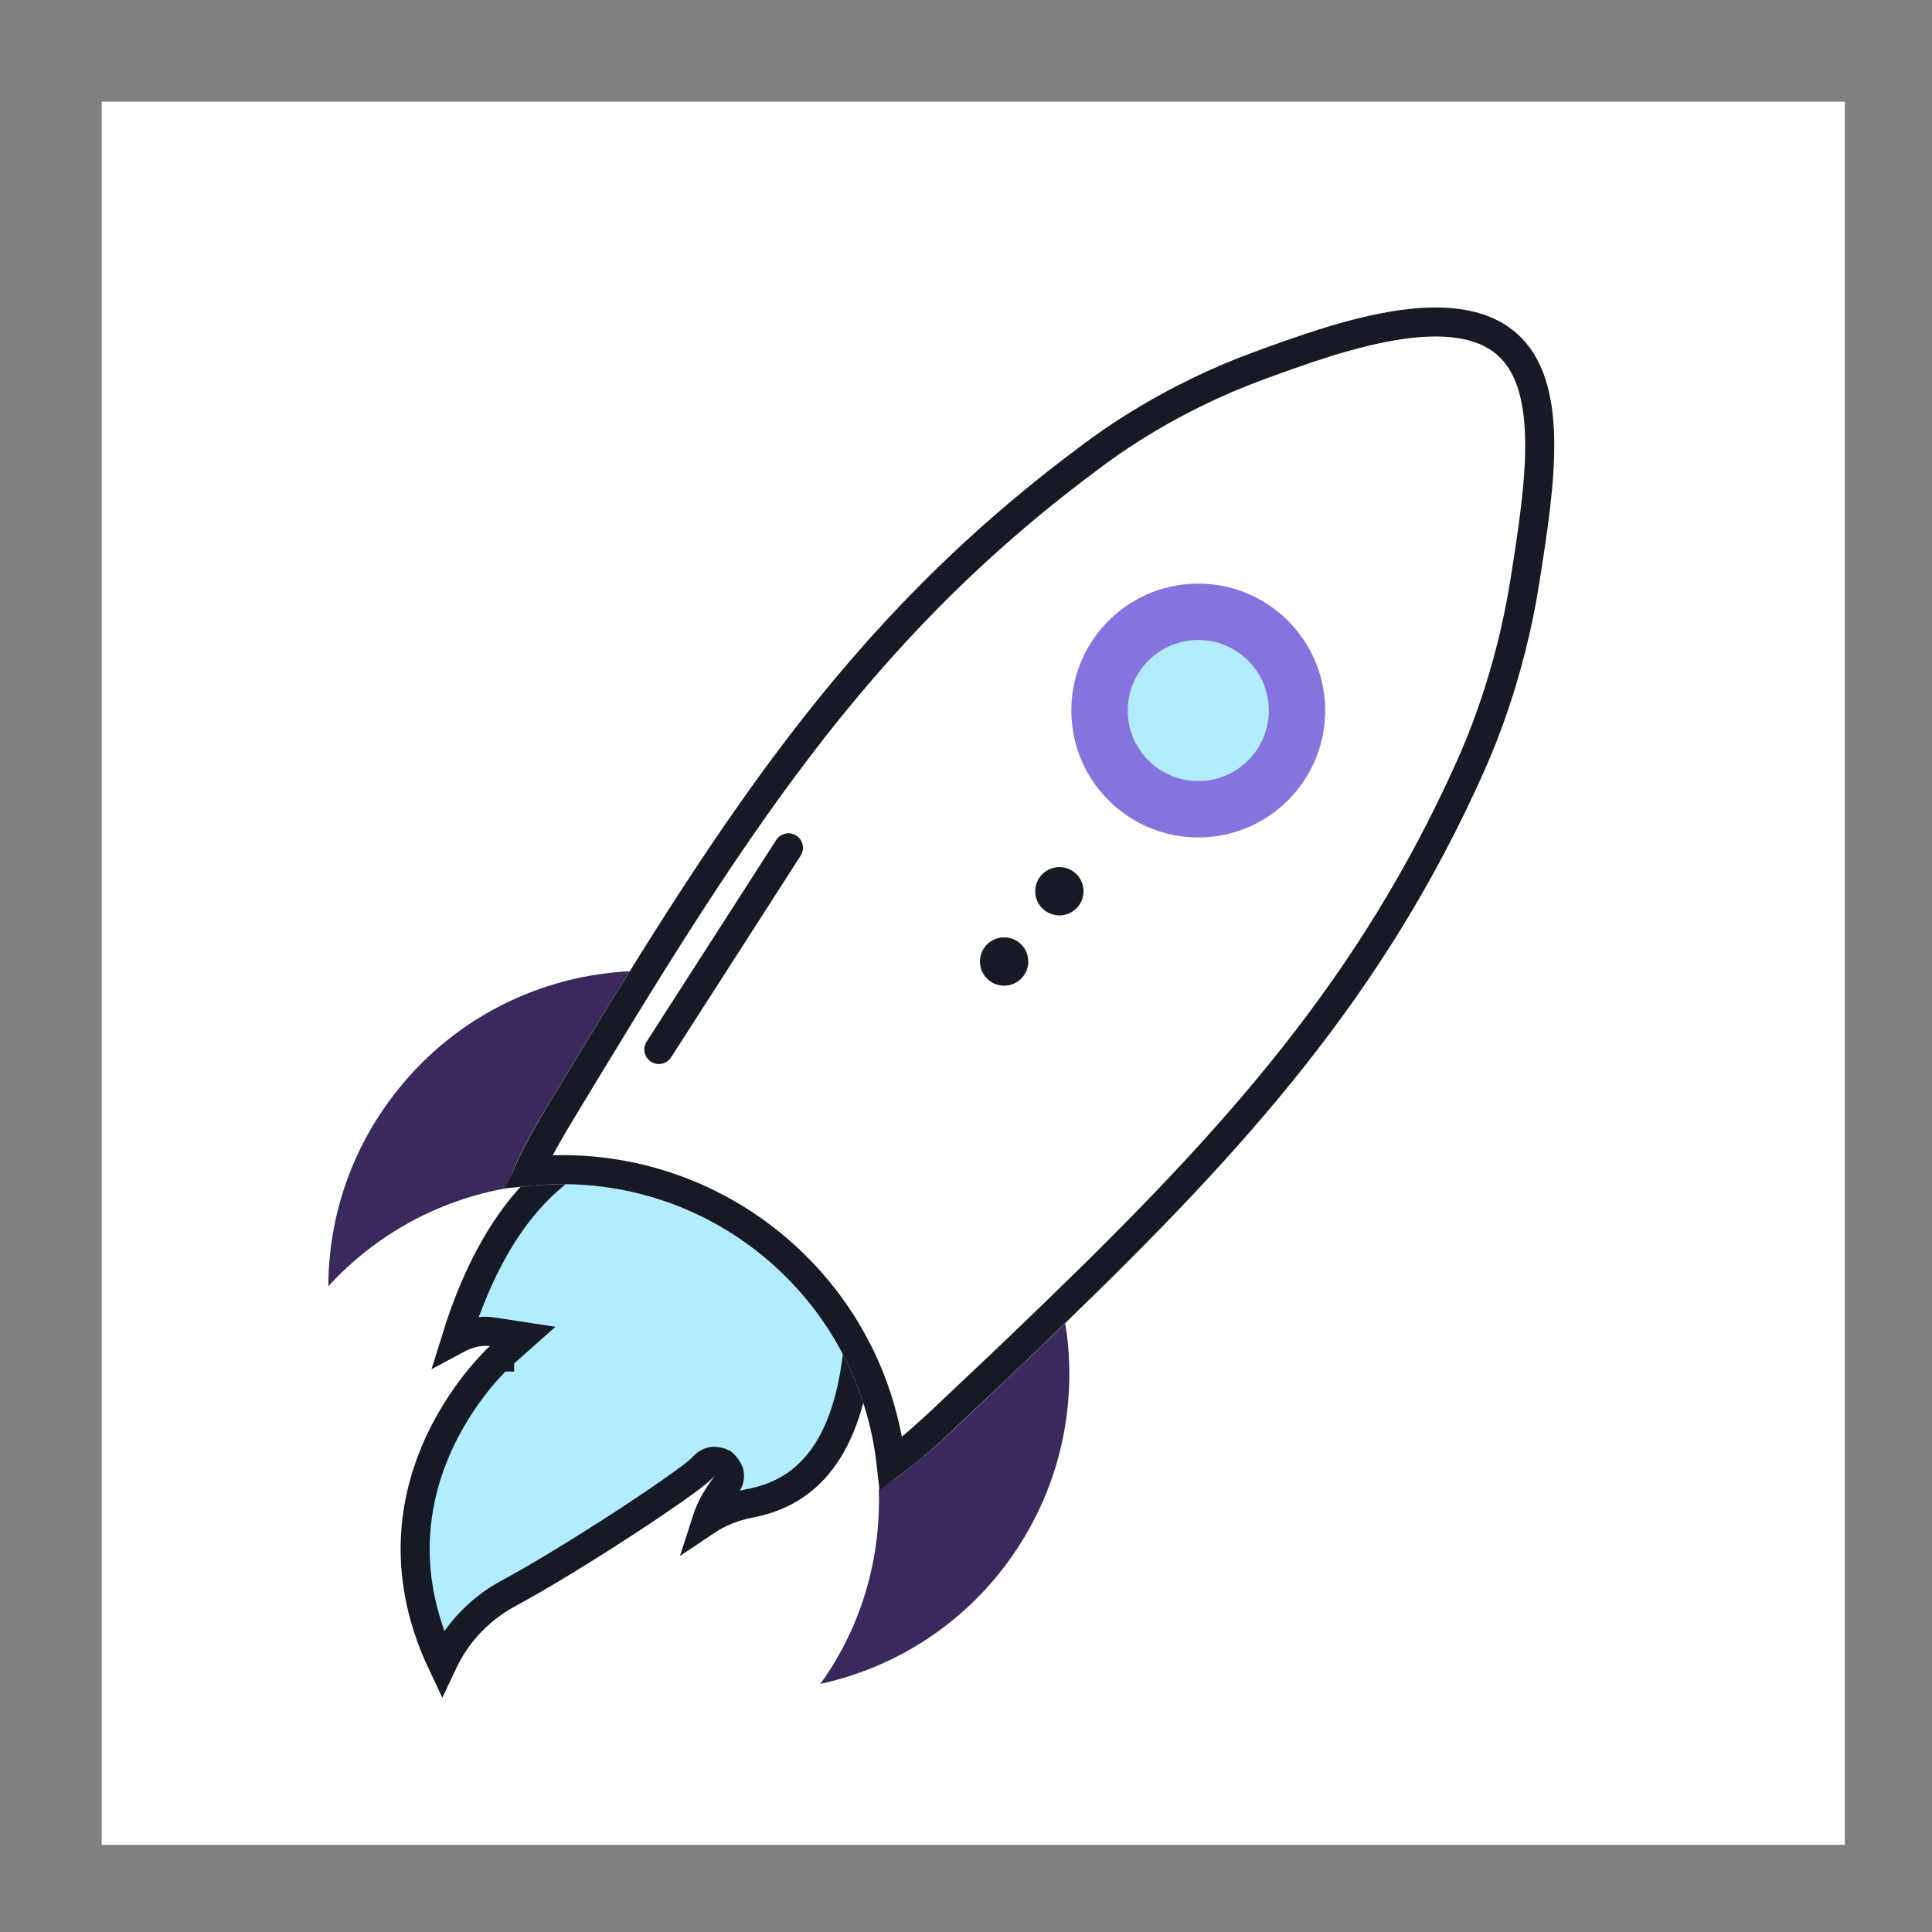 <?xml version="1.0" encoding="UTF-8"?> <svg xmlns="http://www.w3.org/2000/svg" width="133" height="133" viewBox="0 0 133 133" fill="none"><rect x="0" y="0" width="133" height="133" fill="#808080" stroke="none"/><rect width="120" height="120" transform="translate(7 7)" fill="white"></rect><path d="M61.998 89.268C62.096 90.544 61.999 91.678 61.811 92.646C61.739 92.313 61.639 91.985 61.498 91.717L61.494 91.708L61.489 91.7C61.399 91.536 61.234 91.267 60.954 91.09C60.791 90.987 60.553 90.892 60.263 90.914C59.971 90.936 59.749 91.067 59.605 91.195C59.359 91.414 59.255 91.694 59.214 91.816C59.16 91.975 59.124 92.141 59.1 92.284C59.05 92.573 59.025 92.885 59.013 93.108C59.006 93.223 59.002 93.322 59 93.392C58.999 93.416 58.999 93.437 58.999 93.454C58.53 97.308 57.372 99.657 56.046 101.106C54.718 102.556 53.136 103.198 51.651 103.483C50.371 103.729 49.382 104.185 48.634 104.686C48.787 104.207 49.001 103.754 49.23 103.351C49.507 102.865 49.777 102.503 49.911 102.329L49.995 102.222C50.001 102.214 50.009 102.203 50.018 102.191L50.018 102.191C50.023 102.184 50.046 102.153 50.07 102.114L50.071 102.113C50.077 102.104 50.127 102.023 50.165 101.913C50.166 101.912 50.166 101.911 50.166 101.91C50.177 101.881 50.264 101.64 50.189 101.343C50.131 101.176 49.905 100.86 49.735 100.731C49.568 100.65 49.262 100.588 49.133 100.591C48.922 100.609 48.771 100.693 48.742 100.709L48.739 100.71C48.688 100.738 48.65 100.765 48.633 100.777C48.596 100.804 48.569 100.827 48.559 100.835C48.519 100.871 48.465 100.926 48.442 100.949C48.439 100.952 48.437 100.954 48.435 100.956L48.431 100.959C48.393 100.998 48.342 101.05 48.273 101.118C48.052 101.337 47.407 101.834 46.409 102.538C45.44 103.221 44.206 104.051 42.872 104.92C40.197 106.66 37.152 108.532 35.045 109.663C32.682 110.933 31.341 112.739 30.595 114.223C30.543 114.327 30.494 114.429 30.447 114.529C27.662 108.636 28.419 103.614 29.959 99.945C30.823 97.887 31.941 96.244 32.844 95.117C33.295 94.554 33.69 94.122 33.968 93.834C34.108 93.691 34.218 93.583 34.291 93.513C34.328 93.478 34.355 93.453 34.372 93.437L34.39 93.42L34.392 93.418L34.393 93.418L34.393 93.417L34.393 93.417L35.982 92.003L33.878 91.683C32.972 91.545 32.104 91.83 31.383 92.218C32.975 87.076 34.973 84.106 36.636 82.311C37.621 81.248 38.509 80.574 39.182 80.087C39.247 80.04 39.313 79.992 39.379 79.945C39.634 79.762 39.885 79.582 40.075 79.423C40.2 79.32 40.34 79.192 40.459 79.042C40.578 78.894 40.722 78.669 40.773 78.372L40.773 78.372L40.774 78.364C40.832 78.007 40.77 77.644 40.569 77.327C40.417 77.087 40.216 76.923 40.028 76.81C43.145 75.153 45.931 74.691 48.291 74.827C50.413 74.951 52.219 75.542 53.633 76.235L58.935 81.026C59.115 81.303 59.285 81.574 59.446 81.841L55.697 80.879L54.769 82.582L61.998 89.268Z" fill="#B2ECFF" stroke="#161A25" stroke-width="2"></path><path d="M60.495 102.533C60.659 107.19 59.359 111.91 56.474 115.923C61.157 114.891 65.528 112.347 68.769 108.329C72.192 104.076 73.772 98.935 73.601 93.878C73.578 92.946 73.487 92.019 73.331 91.097C70.88 93.455 68.324 95.888 65.641 98.42C64.223 99.702 62.558 101.247 60.495 102.533Z" fill="#39295D"></path><path d="M34.849 81.801C30.263 82.626 25.938 84.9 22.604 88.546C22.609 83.766 24.211 78.934 27.454 74.939C30.877 70.686 35.577 68.073 40.581 67.172C41.503 67.016 42.428 66.904 43.359 66.858C41.57 69.746 39.724 72.772 37.821 75.935C36.807 77.566 35.66 79.518 34.849 81.801Z" fill="#39295D"></path><path d="M37.802 75.959C37.068 77.169 36.237 78.564 35.51 80.174C35.261 80.726 35.035 81.276 34.834 81.869C40.846 80.783 47.267 82.224 52.395 86.362C57.501 90.501 60.273 96.457 60.475 102.556C62.538 101.271 64.225 99.725 65.599 98.445C68.281 95.914 70.86 93.479 73.289 91.122C85.788 79.044 95.246 68.545 102.105 53.234C102.774 51.74 104.907 46.869 105.969 40.121C107.046 33.283 108.15 26.198 104.374 22.918C100.099 19.207 91.784 22.24 86.305 24.242C80.113 26.52 75.912 29.563 74.29 30.793C57.909 43.001 49.322 56.882 37.802 75.959Z" fill="white"></path><path d="M38.657 76.478L38.658 76.476C50.183 57.39 58.683 43.671 74.888 31.595L74.888 31.595L74.894 31.59C76.477 30.389 80.589 27.411 86.65 25.181C89.405 24.174 92.765 22.951 95.954 22.424C99.184 21.891 101.934 22.124 103.718 23.672C105.282 25.031 105.932 27.261 105.991 30.206C106.051 33.136 105.523 36.523 104.981 39.966L104.981 39.966C103.939 46.588 101.846 51.365 101.193 52.825C94.412 67.96 85.066 78.351 72.594 90.403L72.592 90.405C70.17 92.755 67.598 95.184 64.915 97.715C63.882 98.678 62.706 99.757 61.347 100.756C60.705 95.005 57.868 89.512 53.025 85.585L53.023 85.584C48.153 81.654 42.165 80.05 36.397 80.639C36.405 80.621 36.413 80.603 36.421 80.585C37.121 79.035 37.925 77.685 38.657 76.478Z" stroke="#161A25" stroke-width="2"></path><path d="M83.128 57.627C87.94 57.274 91.555 53.087 91.203 48.275C90.85 43.462 86.662 39.847 81.85 40.2C77.038 40.553 73.422 44.74 73.775 49.552C74.128 54.365 78.316 57.98 83.128 57.627Z" fill="#8574DD"></path><path d="M82.845 53.757C85.519 53.56 87.529 51.233 87.333 48.558C87.137 45.883 84.809 43.874 82.134 44.07C79.459 44.266 77.45 46.594 77.646 49.269C77.842 51.943 80.17 53.953 82.845 53.757Z" fill="#B2ECFF"></path><path d="M73.049 63.013C73.965 62.946 74.653 62.149 74.586 61.233C74.519 60.317 73.722 59.629 72.806 59.696C71.89 59.763 71.202 60.56 71.269 61.476C71.336 62.392 72.133 63.08 73.049 63.013Z" fill="#161A25"></path><path d="M69.246 67.85C70.162 67.783 70.85 66.986 70.783 66.07C70.716 65.154 69.919 64.466 69.003 64.533C68.087 64.6 67.399 65.397 67.466 66.313C67.533 67.229 68.33 67.917 69.246 67.85Z" fill="#161A25"></path><path d="M54.276 58.364L45.356 72.248" stroke="#161A25" stroke-width="2" stroke-miterlimit="10" stroke-linecap="round"></path></svg> 